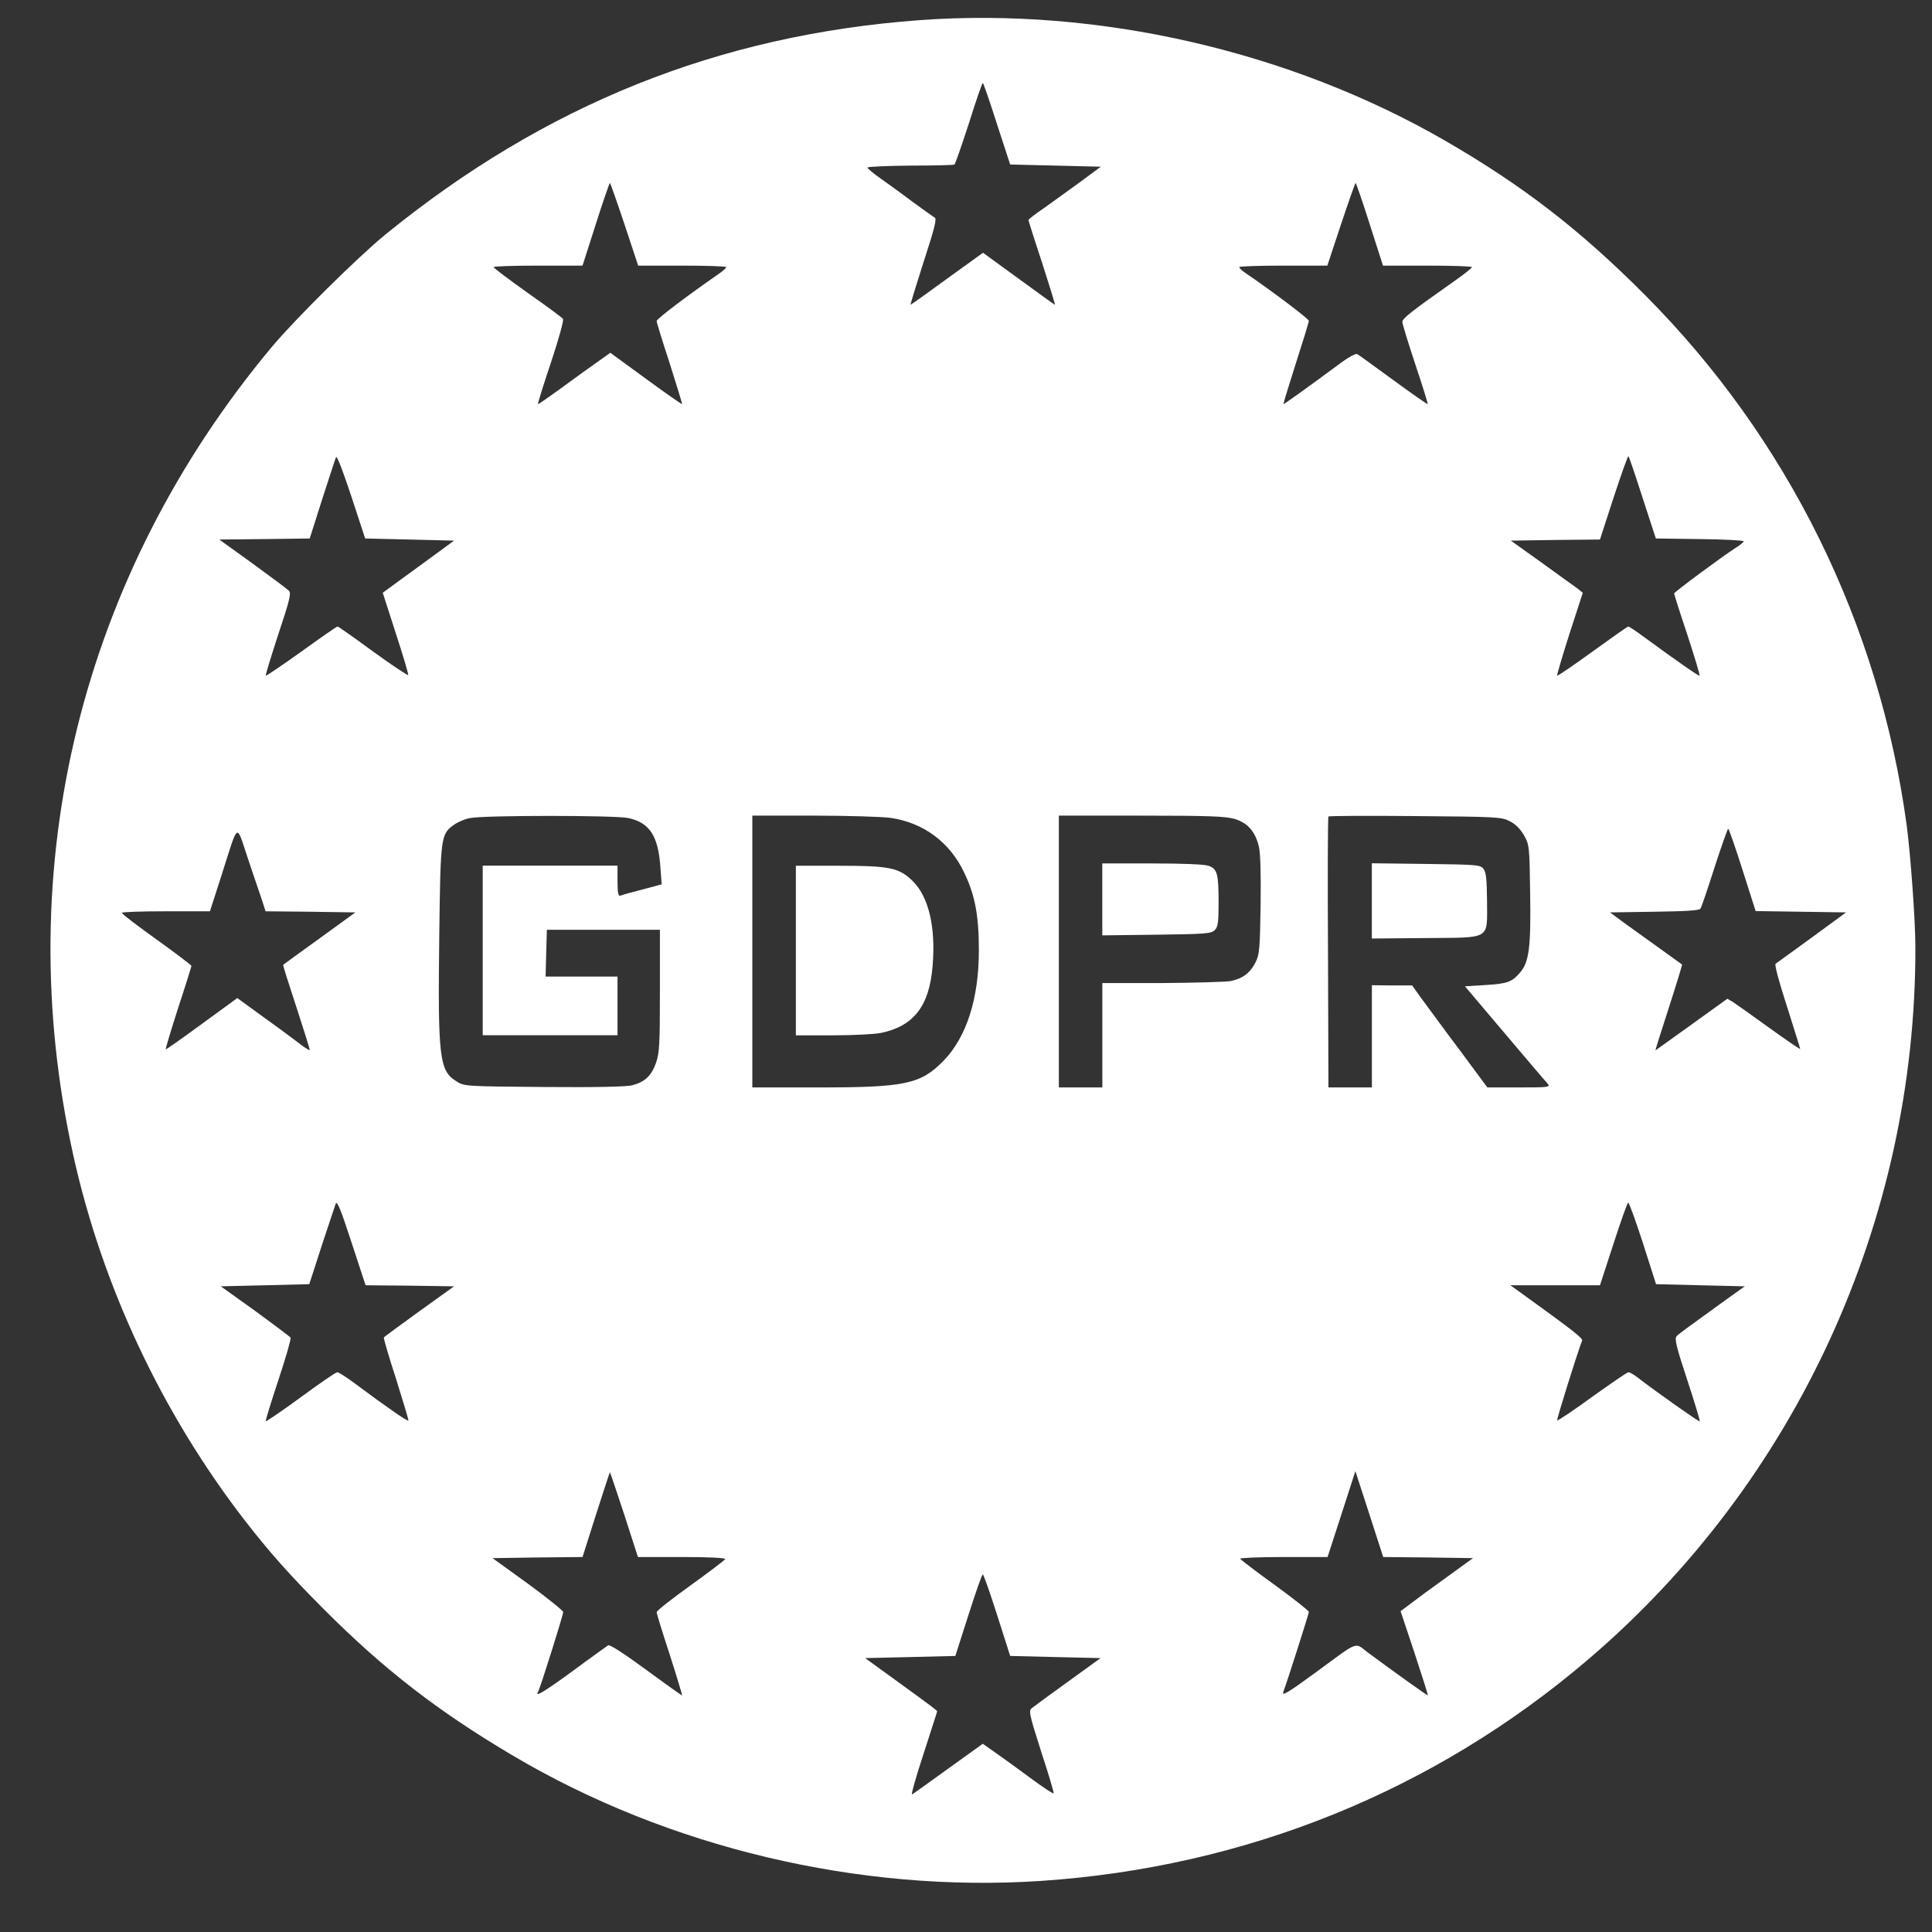 <svg width="35" height="35" viewBox="0 0 35 35" fill="none" xmlns="http://www.w3.org/2000/svg">
<rect x="0" y="0" width="35" height="35" fill="#333333" stroke="none"/>
<path d="M16.662 0.365C13.019 0.633 9.868 1.897 6.973 4.256C6.481 4.658 5.335 5.792 4.921 6.289C1.467 10.428 0.172 15.702 1.326 20.921C1.849 23.291 2.929 25.592 4.429 27.537C4.866 28.101 5.248 28.534 5.87 29.156C6.954 30.243 7.942 31.007 9.289 31.803C12.101 33.469 15.559 34.292 18.851 34.075C22.561 33.827 25.976 32.449 28.772 30.062C32.533 26.852 34.707 22.122 34.699 17.167C34.699 16.663 34.612 15.493 34.542 14.954C34.045 11.303 32.387 7.939 29.796 5.34C28.622 4.162 27.587 3.362 26.177 2.547C23.365 0.924 19.895 0.129 16.662 0.365ZM18.06 2.244L18.3 2.98L19.123 3L19.942 3.02L19.592 3.28C19.399 3.421 19.103 3.634 18.938 3.752C18.769 3.866 18.631 3.973 18.631 3.985C18.631 3.996 18.741 4.347 18.879 4.761C19.013 5.178 19.119 5.521 19.111 5.521C19.103 5.521 18.808 5.308 18.453 5.048L17.808 4.579L17.158 5.048C16.803 5.308 16.504 5.521 16.496 5.521C16.488 5.521 16.595 5.174 16.732 4.745C16.933 4.13 16.973 3.965 16.933 3.941C16.902 3.926 16.721 3.792 16.524 3.65C16.331 3.504 16.067 3.315 15.945 3.228C15.819 3.138 15.716 3.055 15.716 3.035C15.716 3.02 16.063 3.004 16.488 3C16.918 3 17.276 2.992 17.292 2.98C17.303 2.972 17.422 2.638 17.552 2.236C17.678 1.834 17.792 1.503 17.804 1.503C17.816 1.503 17.93 1.838 18.06 2.244ZM11.313 4.063L11.561 4.812H12.357C12.798 4.812 13.156 4.824 13.156 4.839C13.156 4.859 13.082 4.922 12.987 4.985C12.416 5.383 11.896 5.777 11.896 5.816C11.896 5.844 12.002 6.186 12.133 6.584C12.258 6.982 12.361 7.313 12.357 7.321C12.349 7.325 12.054 7.12 11.699 6.86L11.057 6.391L10.797 6.576C10.656 6.675 10.36 6.887 10.148 7.045C9.931 7.202 9.75 7.328 9.746 7.321C9.738 7.317 9.844 6.974 9.982 6.564C10.12 6.151 10.218 5.796 10.199 5.777C10.183 5.753 9.895 5.54 9.557 5.304C9.222 5.064 8.946 4.859 8.942 4.839C8.942 4.824 9.305 4.812 9.75 4.812H10.553L10.793 4.063C10.923 3.65 11.041 3.315 11.049 3.315C11.057 3.315 11.175 3.65 11.313 4.063ZM24.814 4.063L25.054 4.812H25.861C26.303 4.812 26.665 4.824 26.665 4.839C26.661 4.859 26.523 4.969 26.358 5.084C25.554 5.651 25.405 5.769 25.405 5.832C25.405 5.867 25.511 6.214 25.641 6.604C25.771 6.99 25.869 7.313 25.866 7.321C25.858 7.328 25.578 7.132 25.243 6.887C24.909 6.643 24.617 6.431 24.589 6.415C24.566 6.399 24.444 6.462 24.314 6.557C23.676 7.029 23.258 7.328 23.25 7.321C23.247 7.313 23.349 6.982 23.475 6.584C23.605 6.182 23.711 5.836 23.711 5.812C23.711 5.777 23.05 5.277 22.569 4.95C22.502 4.906 22.451 4.859 22.451 4.839C22.451 4.824 22.809 4.812 23.25 4.812H24.046L24.294 4.063C24.432 3.65 24.55 3.315 24.558 3.315C24.566 3.315 24.684 3.65 24.814 4.063ZM7.418 9.774L8.226 9.794L7.58 10.267C7.225 10.523 6.934 10.739 6.934 10.739C6.934 10.743 7.04 11.07 7.17 11.472C7.3 11.87 7.402 12.212 7.395 12.228C7.391 12.244 7.107 12.055 6.764 11.807C6.422 11.555 6.13 11.35 6.115 11.35C6.099 11.35 5.804 11.555 5.461 11.803C5.114 12.051 4.823 12.248 4.815 12.24C4.807 12.232 4.91 11.893 5.043 11.488C5.248 10.873 5.28 10.743 5.232 10.7C5.205 10.672 4.91 10.452 4.579 10.211L3.972 9.774L4.791 9.766L5.611 9.755L5.835 9.05C5.961 8.664 6.071 8.321 6.087 8.282C6.103 8.246 6.209 8.522 6.363 8.987L6.615 9.755L7.418 9.774ZM29.757 9.018L29.997 9.755L30.792 9.766C31.23 9.77 31.588 9.79 31.588 9.806C31.588 9.822 31.521 9.877 31.438 9.928C31.194 10.085 30.328 10.727 30.328 10.751C30.328 10.763 30.434 11.102 30.568 11.499C30.698 11.897 30.8 12.232 30.788 12.24C30.777 12.252 30.41 12 29.776 11.535C29.638 11.432 29.512 11.35 29.497 11.35C29.485 11.35 29.193 11.555 28.851 11.803C28.508 12.051 28.221 12.248 28.209 12.24C28.201 12.232 28.303 11.889 28.433 11.48L28.674 10.739L28.587 10.668C28.536 10.633 28.244 10.42 27.933 10.196L27.37 9.794L28.177 9.782L28.985 9.774L29.233 9.01C29.371 8.593 29.489 8.254 29.501 8.266C29.512 8.274 29.627 8.612 29.757 9.018ZM11.384 14.82C11.766 14.902 11.924 15.143 11.963 15.702L11.987 16.021L11.636 16.115C11.443 16.163 11.262 16.214 11.239 16.226C11.199 16.238 11.187 16.171 11.187 15.962V15.682H9.966H8.745V17.218V18.754H9.966H11.187V18.223V17.691H10.537H9.884L9.895 17.265L9.907 16.844H10.931H11.955V17.947C11.955 18.912 11.947 19.073 11.884 19.255C11.802 19.487 11.684 19.601 11.455 19.66C11.361 19.688 10.782 19.7 9.856 19.692C8.43 19.68 8.407 19.68 8.269 19.589C7.958 19.4 7.93 19.16 7.958 16.923C7.981 15.143 7.985 15.111 8.23 14.938C8.297 14.89 8.426 14.835 8.517 14.82C8.773 14.768 11.148 14.768 11.384 14.82ZM16.13 14.816C16.729 14.902 17.209 15.257 17.469 15.812C17.666 16.222 17.733 16.592 17.733 17.218C17.733 18.096 17.508 18.79 17.091 19.219C16.677 19.64 16.406 19.7 14.822 19.7H13.629V17.238V14.776H14.744C15.354 14.776 15.98 14.796 16.13 14.816ZM22.364 14.835C22.601 14.906 22.738 15.06 22.805 15.332C22.833 15.446 22.845 15.82 22.837 16.395C22.825 17.183 22.817 17.293 22.746 17.431C22.648 17.628 22.51 17.73 22.29 17.774C22.195 17.789 21.632 17.805 21.045 17.809H19.97V18.754V19.7H19.576H19.182V17.238V14.776H20.671C21.896 14.776 22.199 14.788 22.364 14.835ZM27.354 14.879C27.457 14.93 27.547 15.024 27.61 15.135C27.705 15.304 27.709 15.336 27.72 16.182C27.736 17.151 27.701 17.423 27.543 17.612C27.393 17.789 27.311 17.821 26.909 17.845L26.539 17.868L27.256 18.715C27.649 19.18 28 19.593 28.035 19.629C28.091 19.696 28.063 19.7 27.52 19.7H26.945L26.425 18.998C26.137 18.616 25.834 18.199 25.743 18.077L25.582 17.852H25.22L24.853 17.848V18.774V19.7H24.459H24.066L24.058 17.254C24.05 15.911 24.054 14.8 24.066 14.792C24.073 14.78 24.782 14.776 25.641 14.784C27.13 14.796 27.204 14.8 27.354 14.879ZM4.744 16.3L4.811 16.509L5.626 16.517L6.438 16.529L5.792 16.998C5.433 17.258 5.138 17.47 5.13 17.478C5.122 17.482 5.232 17.829 5.37 18.246C5.508 18.668 5.618 19.018 5.611 19.026C5.607 19.03 5.532 18.987 5.449 18.924C5.307 18.813 4.953 18.553 4.504 18.23L4.299 18.081L3.657 18.549C3.303 18.809 3.011 19.014 3.003 19.01C2.995 19.002 3.098 18.664 3.228 18.258C3.362 17.852 3.468 17.51 3.468 17.498C3.468 17.486 3.185 17.269 2.838 17.021C2.491 16.773 2.208 16.557 2.208 16.537C2.208 16.521 2.566 16.509 3.007 16.509H3.803L4.016 15.848C4.327 14.871 4.275 14.906 4.488 15.544C4.591 15.848 4.705 16.19 4.744 16.3ZM31.568 15.761L31.805 16.505L32.624 16.517L33.443 16.529L32.825 16.982C32.482 17.23 32.187 17.447 32.167 17.459C32.143 17.474 32.23 17.793 32.372 18.23C32.502 18.644 32.612 18.991 32.612 19.002C32.612 19.014 32.364 18.845 32.057 18.624C31.753 18.404 31.458 18.195 31.399 18.156L31.293 18.093L30.643 18.561C30.284 18.817 29.989 19.03 29.989 19.03C29.985 19.03 30.095 18.679 30.233 18.254C30.371 17.829 30.477 17.474 30.473 17.474C30.363 17.395 29.682 16.903 29.461 16.746L29.166 16.529L29.973 16.517C30.544 16.509 30.785 16.494 30.804 16.462C30.824 16.434 30.938 16.1 31.06 15.714C31.186 15.328 31.297 15.013 31.308 15.013C31.32 15.013 31.438 15.351 31.568 15.761ZM7.422 23.291L8.226 23.303L7.595 23.756C7.253 24.004 6.961 24.217 6.954 24.229C6.946 24.241 7.044 24.579 7.174 24.977C7.3 25.379 7.402 25.718 7.399 25.733C7.387 25.757 7.056 25.529 6.414 25.052C6.272 24.946 6.134 24.859 6.111 24.859C6.083 24.859 5.788 25.064 5.449 25.312C5.11 25.56 4.823 25.757 4.815 25.745C4.807 25.737 4.91 25.403 5.043 25.001C5.177 24.599 5.276 24.253 5.264 24.233C5.252 24.213 4.961 23.997 4.622 23.748L4 23.303L4.803 23.284L5.603 23.264L5.827 22.571C5.953 22.193 6.067 21.846 6.083 21.803C6.107 21.748 6.182 21.933 6.367 22.504L6.623 23.284L7.422 23.291ZM29.764 22.523L30.001 23.264L30.804 23.284L31.608 23.303L31.293 23.528C30.56 24.056 30.422 24.158 30.375 24.205C30.332 24.249 30.363 24.383 30.564 24.993C30.698 25.399 30.8 25.737 30.792 25.749C30.777 25.761 30.001 25.213 29.67 24.957C29.599 24.902 29.524 24.859 29.501 24.859C29.477 24.859 29.182 25.064 28.839 25.308C28.5 25.556 28.217 25.745 28.209 25.73C28.201 25.706 28.571 24.52 28.662 24.284C28.677 24.245 28.48 24.091 27.673 23.508L27.362 23.284H28.173H28.985L29.229 22.535C29.363 22.122 29.481 21.787 29.497 21.787C29.512 21.787 29.634 22.118 29.764 22.523ZM11.309 27.439L11.557 28.207H12.361C12.869 28.207 13.152 28.223 13.137 28.246C13.125 28.266 12.841 28.483 12.507 28.723C12.172 28.963 11.896 29.18 11.896 29.207C11.896 29.231 12.002 29.578 12.133 29.975C12.262 30.377 12.361 30.708 12.357 30.712C12.353 30.72 12.062 30.511 11.707 30.251C11.317 29.963 11.049 29.79 11.018 29.806C10.994 29.822 10.707 30.026 10.388 30.263C9.864 30.645 9.683 30.755 9.746 30.653C9.781 30.602 10.203 29.258 10.203 29.203C10.203 29.18 9.915 28.947 9.565 28.691L8.923 28.227L9.738 28.215L10.553 28.207L10.797 27.439C10.931 27.017 11.046 26.671 11.049 26.671C11.053 26.671 11.171 27.017 11.309 27.439ZM25.869 28.215L26.685 28.227L26.468 28.384C26.35 28.471 26.055 28.683 25.81 28.861L25.373 29.188L25.625 29.944C25.763 30.361 25.873 30.708 25.866 30.712C25.858 30.72 25.251 30.286 24.779 29.936C24.534 29.751 24.633 29.711 23.857 30.282C23.329 30.668 23.211 30.739 23.25 30.645C23.305 30.507 23.711 29.235 23.711 29.203C23.711 29.18 23.436 28.963 23.101 28.719C22.762 28.475 22.479 28.258 22.467 28.238C22.455 28.223 22.805 28.207 23.247 28.207H24.05L24.302 27.431L24.554 26.651L24.806 27.427L25.058 28.207L25.869 28.215ZM18.064 29.258L18.3 29.999L19.119 30.019L19.938 30.038L19.355 30.46C19.032 30.692 18.737 30.909 18.698 30.94C18.631 30.991 18.639 31.031 18.863 31.736C18.997 32.142 19.096 32.48 19.088 32.488C19.08 32.5 18.906 32.386 18.702 32.236C18.501 32.086 18.217 31.881 18.072 31.779L17.804 31.59L17.185 32.035C16.843 32.283 16.543 32.496 16.524 32.508C16.5 32.523 16.591 32.193 16.729 31.779C16.862 31.362 16.977 31.015 16.977 31.003C16.973 30.983 16.922 30.944 16.157 30.389L15.673 30.038L16.492 30.019L17.307 29.999L17.544 29.258C17.674 28.853 17.788 28.522 17.804 28.522C17.819 28.522 17.934 28.853 18.064 29.258Z" fill="white"/>
<path d="M14.418 17.22V18.756H15.088C15.454 18.756 15.848 18.736 15.962 18.712C16.556 18.587 16.836 18.224 16.895 17.5C16.954 16.791 16.824 16.251 16.537 15.963C16.285 15.719 16.123 15.684 15.198 15.684H14.418V17.22Z" fill="white"/>
<path d="M19.969 16.291V16.945L20.953 16.933C21.832 16.922 21.942 16.914 22.005 16.851C22.064 16.796 22.076 16.709 22.076 16.358C22.076 15.827 22.052 15.74 21.895 15.685C21.816 15.657 21.422 15.642 20.871 15.642H19.969V16.291Z" fill="white"/>
<path d="M24.852 16.321V17.002L25.824 16.994C27.029 16.982 26.939 17.037 26.939 16.317C26.935 15.938 26.923 15.801 26.876 15.742C26.821 15.667 26.766 15.663 25.836 15.651L24.852 15.639V16.321Z" fill="white"/>
</svg>
